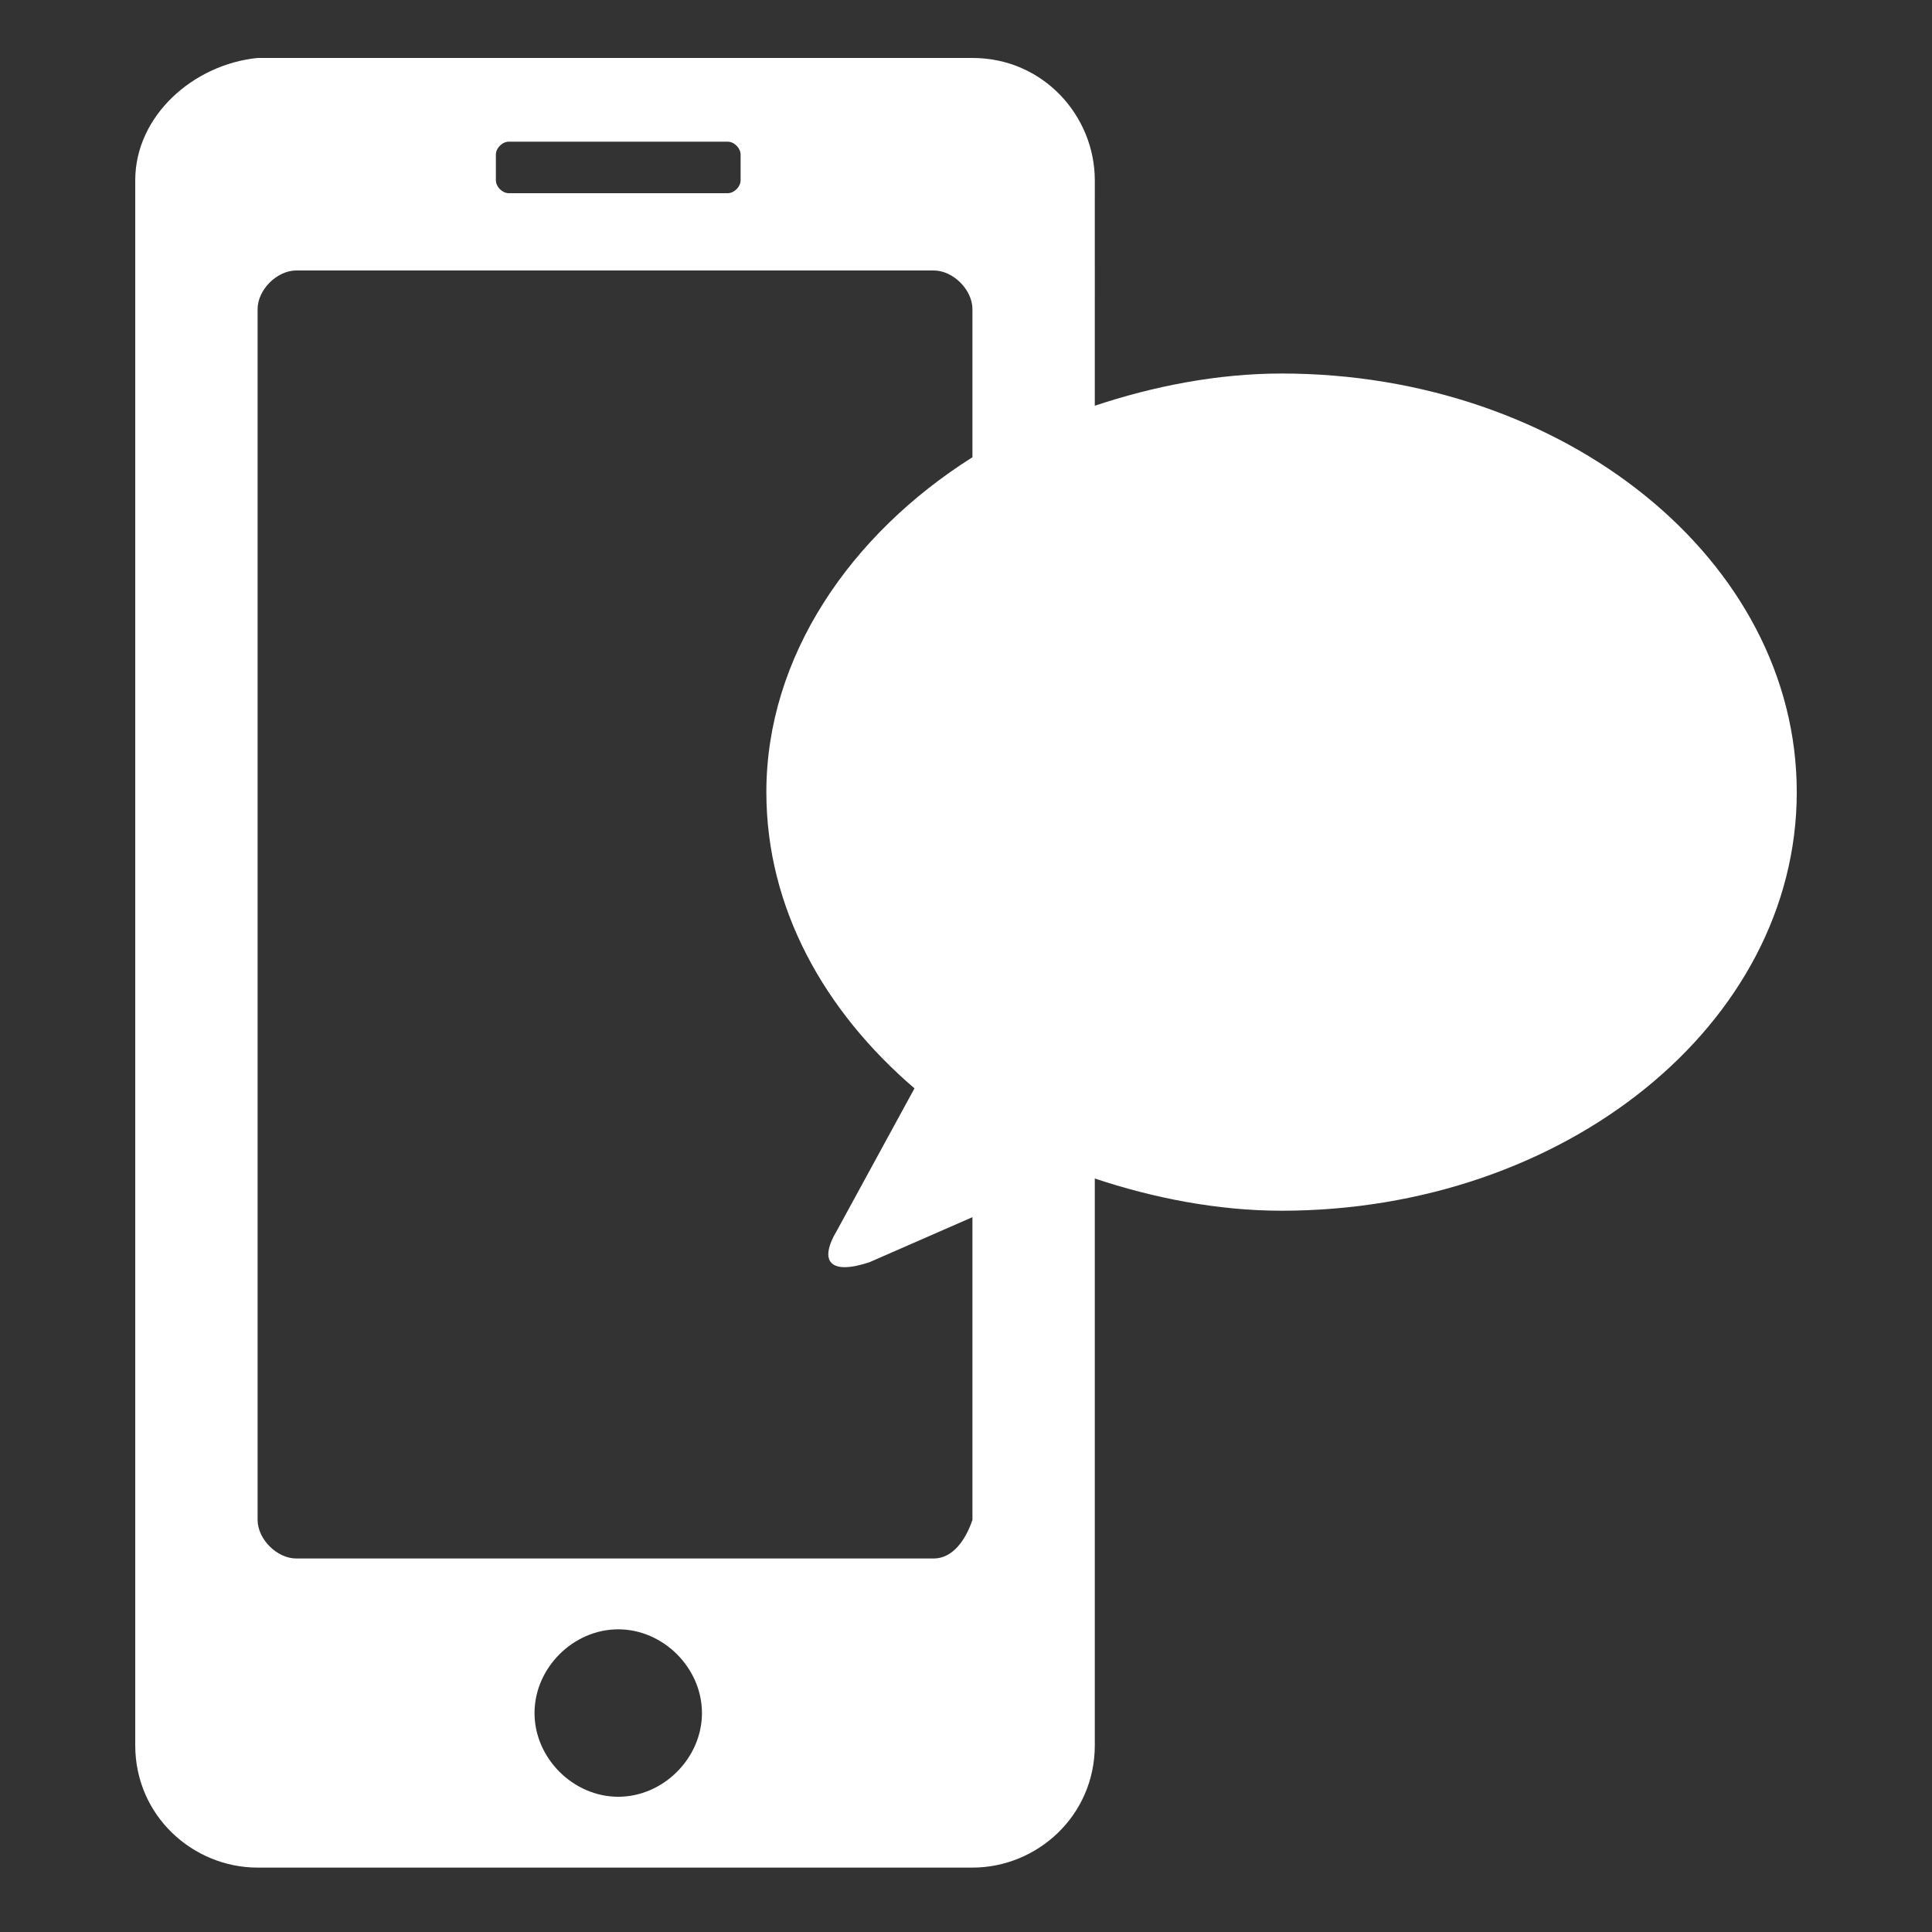<?xml version="1.0" encoding="utf-8"?>
<!-- Generator: Adobe Illustrator 24.0.2, SVG Export Plug-In . SVG Version: 6.00 Build 0)  -->
<svg version="1.1" id="レイヤー_1" xmlns="http://www.w3.org/2000/svg" xmlns:xlink="http://www.w3.org/1999/xlink" x="0px"
	 y="0px" viewBox="0 0 30 30" style="enable-background:new 0 0 30 30;" xml:space="preserve">
<rect x="0" y="0" width="30" height="30" fill="#333333" stroke="none"/>
<style type="text/css">
	.st0{fill:#FFFFFF;}
</style>
<path class="st0" d="M19.9,5.8c-1,0-2,0.2-2.9,0.5V2.8c0-1-0.8-1.9-1.9-1.9H4C3,1,2.1,1.8,2.1,2.8v24.3C2.1,28.2,3,29,4,29h11.1
	c1,0,1.9-0.8,1.9-1.9v-8.8c0.9,0.3,1.9,0.5,2.9,0.5c4.4,0,8-2.9,8-6.5S24.3,5.8,19.9,5.8z M7.7,2.4c0-0.1,0.1-0.2,0.2-0.2h3.4
	c0.1,0,0.2,0.1,0.2,0.2v0.4c0,0.1-0.1,0.2-0.2,0.2H7.9C7.8,3,7.7,2.9,7.7,2.8V2.4z M9.6,27.9c-0.7,0-1.3-0.6-1.3-1.3
	c0-0.7,0.6-1.3,1.3-1.3c0.7,0,1.3,0.6,1.3,1.3C10.9,27.3,10.3,27.9,9.6,27.9z M14.5,24.2H4.6c-0.3,0-0.6-0.3-0.6-0.6V4.8
	c0-0.3,0.3-0.6,0.6-0.6h9.9c0.3,0,0.6,0.3,0.6,0.6v2.3c-1.9,1.2-3.2,3.1-3.2,5.2c0,1.8,0.9,3.4,2.3,4.6L13,19.1
	c-0.3,0.5-0.1,0.7,0.5,0.5l1.6-0.7v4.7C15,23.9,14.8,24.2,14.5,24.2z"/>
</svg>
